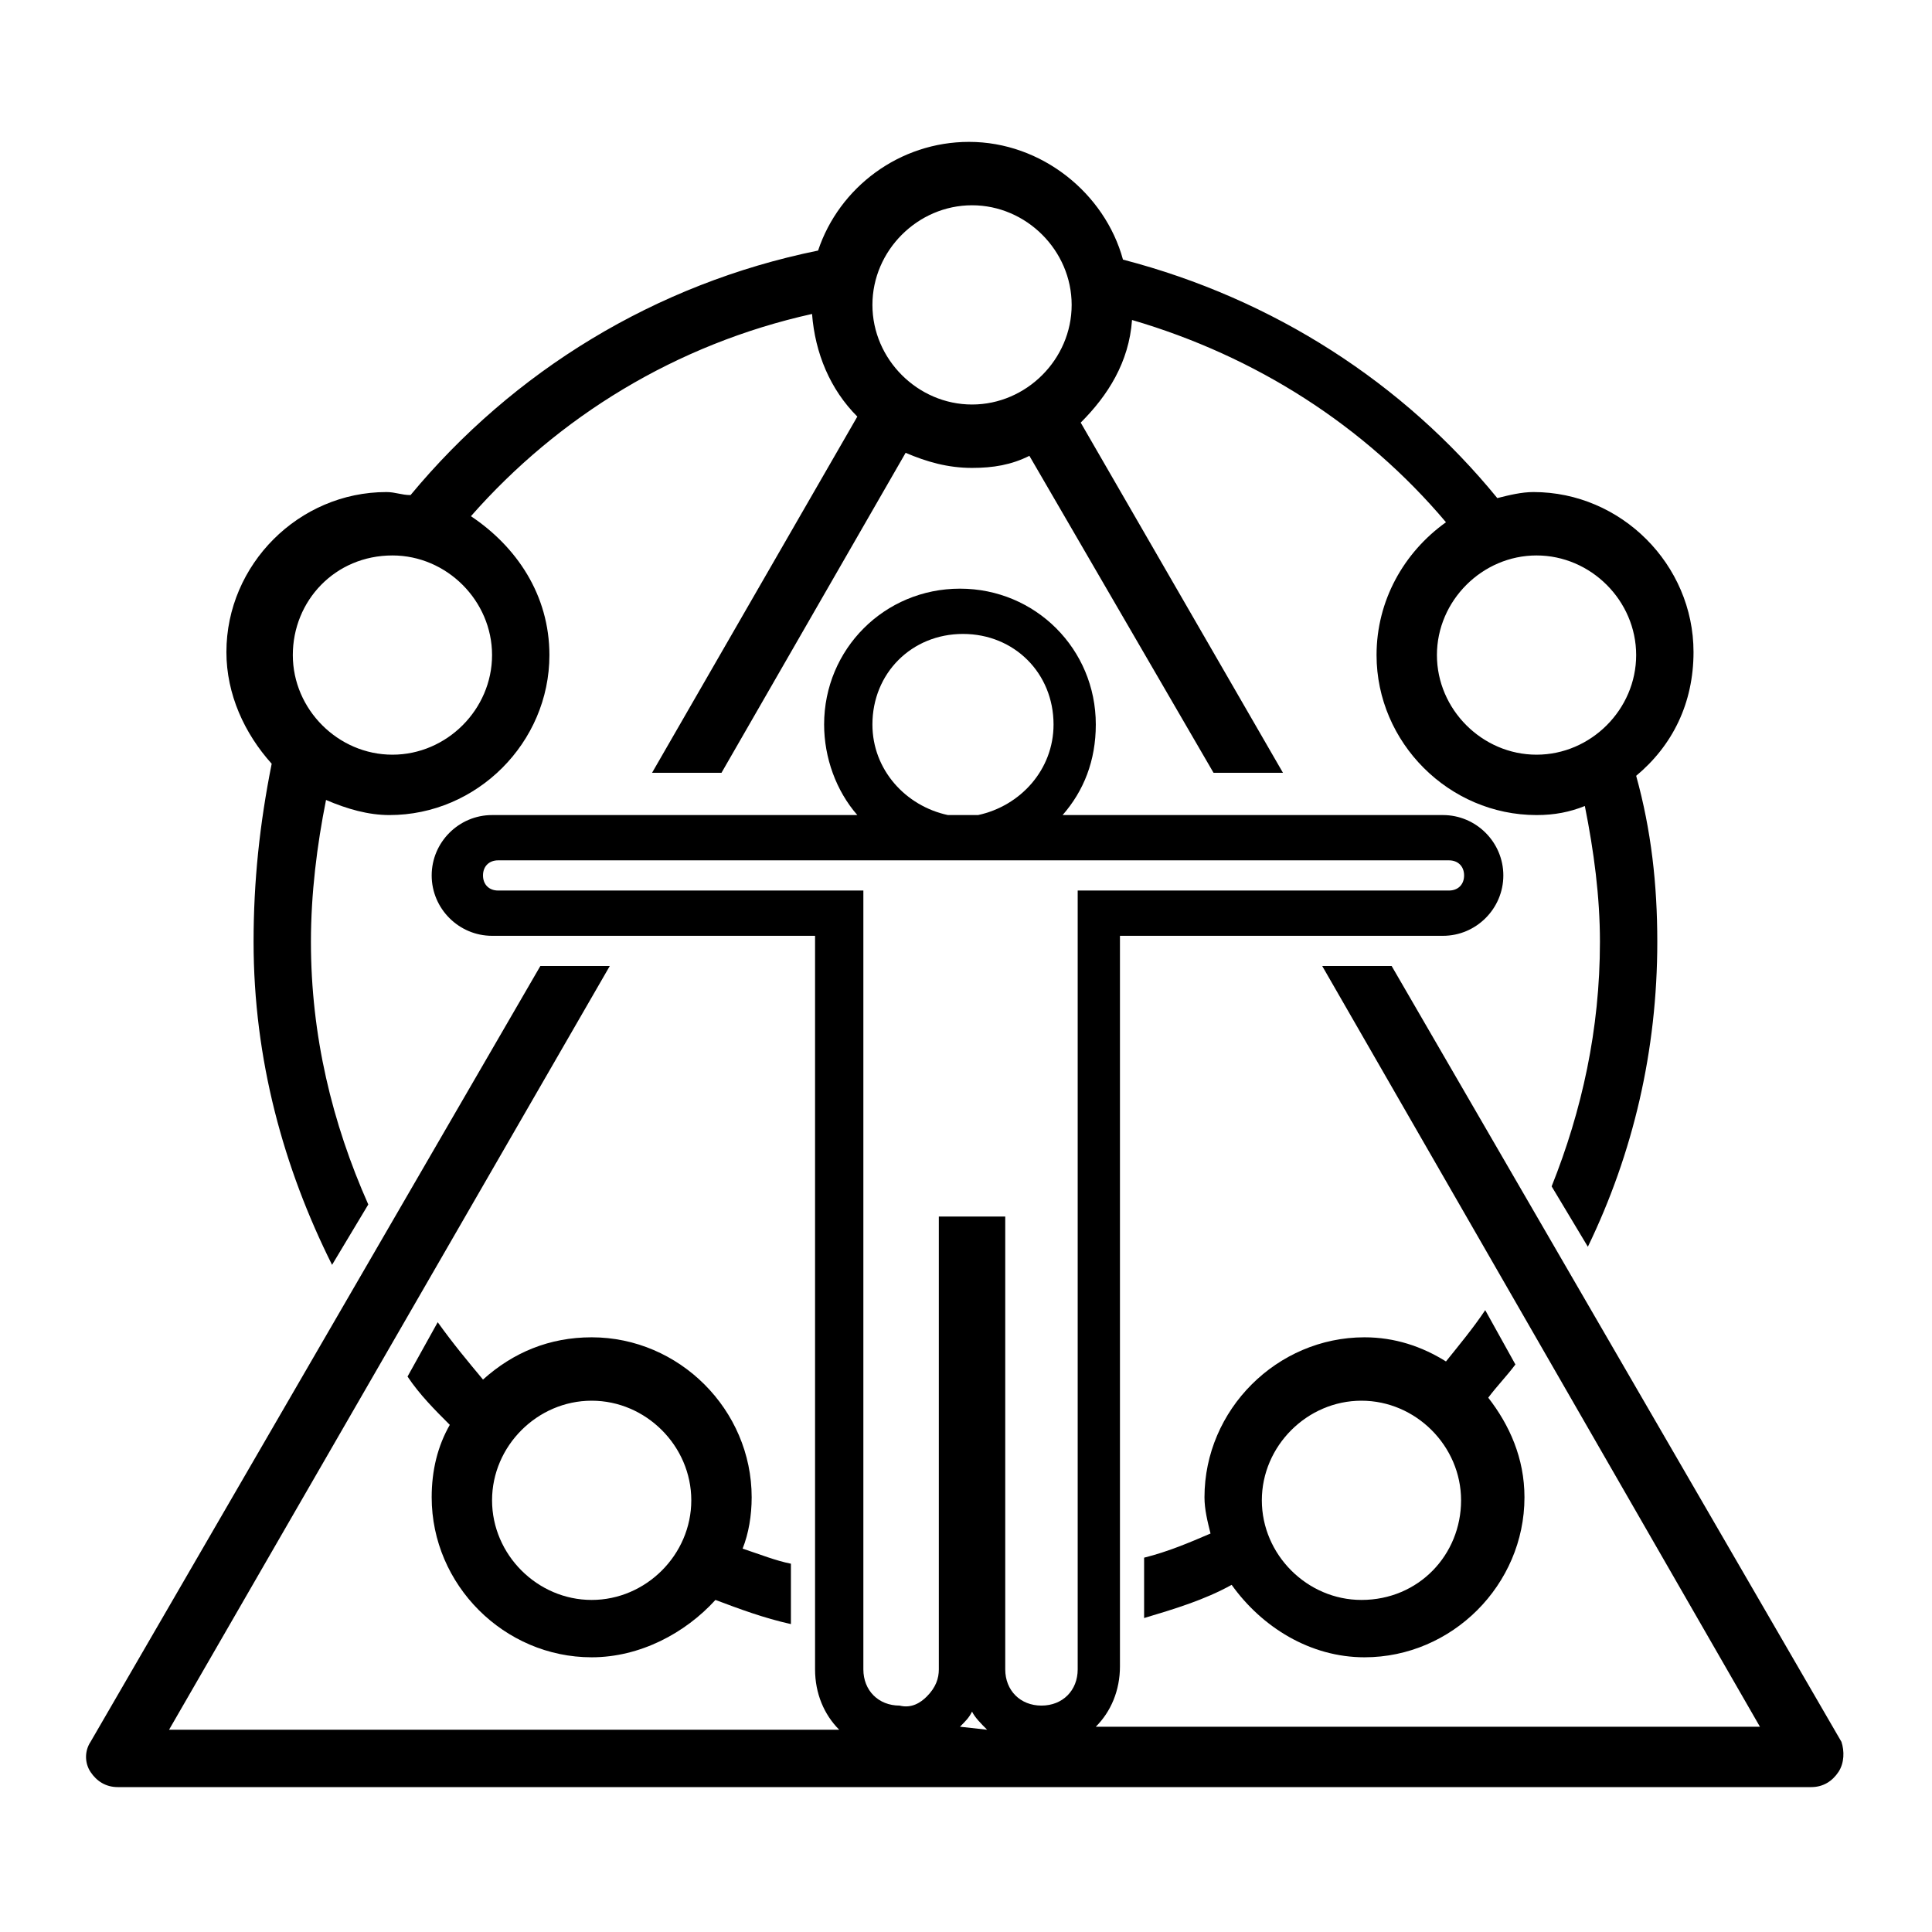 <?xml version="1.0" encoding="utf-8"?>
<!-- Generator: Adobe Illustrator 27.2.0, SVG Export Plug-In . SVG Version: 6.00 Build 0)  -->
<svg version="1.1" id="Layer_1" xmlns="http://www.w3.org/2000/svg" xmlns:xlink="http://www.w3.org/1999/xlink" x="0px" y="0px"
	 viewBox="0 0 64 64" style="enable-background:new 0 0 64 64;" xml:space="preserve">
<g>
	<path d="M19.6,44.3c-1.4,0-2.6,0.5-3.6,1.4c-0.5-0.6-1-1.2-1.5-1.9l-1,1.8c0.4,0.6,0.9,1.1,1.4,1.6c-0.4,0.7-0.6,1.5-0.6,2.4
		c0,2.9,2.4,5.3,5.3,5.3c1.6,0,3.1-0.8,4.1-1.9c0.8,0.3,1.6,0.6,2.5,0.8l0-2c-0.5-0.1-1-0.3-1.6-0.5c0.2-0.5,0.3-1.1,0.3-1.7
		C24.9,46.7,22.5,44.3,19.6,44.3z M19.6,53c-1.8,0-3.3-1.5-3.3-3.3s1.5-3.3,3.3-3.3s3.3,1.5,3.3,3.3S21.4,53,19.6,53z"/>
	<path d="M8.4,31.2c0,3.9,1,7.5,2.6,10.7l1.2-2c-1.2-2.7-1.9-5.6-1.9-8.7c0-1.6,0.2-3.2,0.5-4.7c0.7,0.3,1.4,0.5,2.1,0.5
		c2.9,0,5.3-2.4,5.3-5.3c0-2-1.1-3.6-2.6-4.6c2.9-3.3,6.8-5.7,11.3-6.7c0.1,1.3,0.6,2.5,1.5,3.4l-6.8,11.8h2.3L30,15
		c0.7,0.3,1.4,0.5,2.2,0.5c0.7,0,1.3-0.1,1.9-0.4l6.1,10.5h2.3L35.8,14c0.9-0.9,1.6-2,1.7-3.4c4.1,1.2,7.7,3.5,10.4,6.7
		c-1.4,1-2.3,2.6-2.3,4.4c0,2.9,2.4,5.3,5.3,5.3c0.6,0,1.1-0.1,1.6-0.3c0.3,1.5,0.5,3,0.5,4.5c0,2.9-0.6,5.6-1.6,8.1l1.2,2
		c1.5-3.1,2.3-6.5,2.3-10.1c0-1.9-0.2-3.7-0.7-5.5c1.2-1,1.9-2.4,1.9-4.1c0-2.9-2.4-5.3-5.3-5.3c-0.4,0-0.8,0.1-1.2,0.2
		c-3.1-3.8-7.4-6.6-12.4-7.9c-0.6-2.2-2.7-3.9-5.1-3.9c-2.3,0-4.3,1.5-5,3.6c-5.4,1.1-10.1,4-13.5,8.1c-0.3,0-0.5-0.1-0.8-0.1
		c-2.9,0-5.3,2.4-5.3,5.3c0,1.4,0.6,2.7,1.5,3.7C8.6,27.3,8.4,29.2,8.4,31.2z M54.2,21.7c0,1.8-1.5,3.3-3.3,3.3s-3.3-1.5-3.3-3.3
		s1.5-3.3,3.3-3.3S54.2,19.9,54.2,21.7z M32.2,6.8c1.8,0,3.3,1.5,3.3,3.3s-1.5,3.3-3.3,3.3c-1.8,0-3.3-1.5-3.3-3.3
		S30.4,6.8,32.2,6.8z M13,18.4c1.8,0,3.3,1.5,3.3,3.3S14.8,25,13,25s-3.3-1.5-3.3-3.3S11.1,18.4,13,18.4z"/>
	<path d="M49.2,43.4c-0.4,0.6-0.9,1.2-1.3,1.7c-0.8-0.5-1.7-0.8-2.7-0.8c-2.9,0-5.3,2.4-5.3,5.3c0,0.4,0.1,0.8,0.2,1.2
		c-0.7,0.3-1.4,0.6-2.2,0.8v2c1-0.3,2-0.6,2.9-1.1c1,1.4,2.6,2.4,4.4,2.4c2.9,0,5.3-2.4,5.3-5.3c0-1.3-0.5-2.4-1.2-3.3
		c0.3-0.4,0.6-0.7,0.9-1.1L49.2,43.4z M45.1,53c-1.8,0-3.3-1.5-3.3-3.3s1.5-3.3,3.3-3.3s3.3,1.5,3.3,3.3S47,53,45.1,53z"/>
	<path d="M61,57.7L46.1,32h-2.3l14.5,25.2h-19h-1.7h-1.3c0.5-0.5,0.8-1.2,0.8-2V31h10.7c1.1,0,2-0.9,2-2s-0.9-2-2-2l-12.6,0
		c0.7-0.8,1.1-1.8,1.1-3c0-2.5-2-4.5-4.5-4.5s-4.5,2-4.5,4.5c0,1.1,0.4,2.2,1.1,3l-12.1,0c-1.1,0-2,0.9-2,2s0.9,2,2,2h10.7v24.3
		c0,0.8,0.3,1.5,0.8,2h-1.9h-1.7H5.6L20.2,32h-2.3L3,57.7c-0.2,0.3-0.2,0.7,0,1c0.2,0.3,0.5,0.5,0.9,0.5h20.5h1.7h11.5h1.7h20.7
		c0.4,0,0.7-0.2,0.9-0.5S61.1,58,61,57.7z M28.9,24c0-1.7,1.3-3,3-3s3,1.3,3,3c0,1.5-1.1,2.7-2.5,3l-1,0C30,26.7,28.9,25.5,28.9,24z
		 M16.5,29.5c-0.3,0-0.5-0.2-0.5-0.5s0.2-0.5,0.5-0.5l15,0c0.2,0,0.3,0,0.5,0c0.2,0,0.3,0,0.5,0l15.5,0c0.3,0,0.5,0.2,0.5,0.5
		s-0.2,0.5-0.5,0.5H35.7v25.8c0,0.7-0.5,1.2-1.2,1.2c-0.7,0-1.2-0.5-1.2-1.2v-15h-2.2v15c0,0.3-0.1,0.6-0.4,0.9
		c-0.2,0.2-0.5,0.4-0.9,0.3c-0.7,0-1.2-0.5-1.2-1.2V29.5H16.5z M31.8,57.2c0.2-0.2,0.3-0.3,0.4-0.5c0.1,0.2,0.3,0.4,0.5,0.6
		L31.8,57.2C31.7,57.2,31.8,57.2,31.8,57.2z"/>
</g>
</svg>
